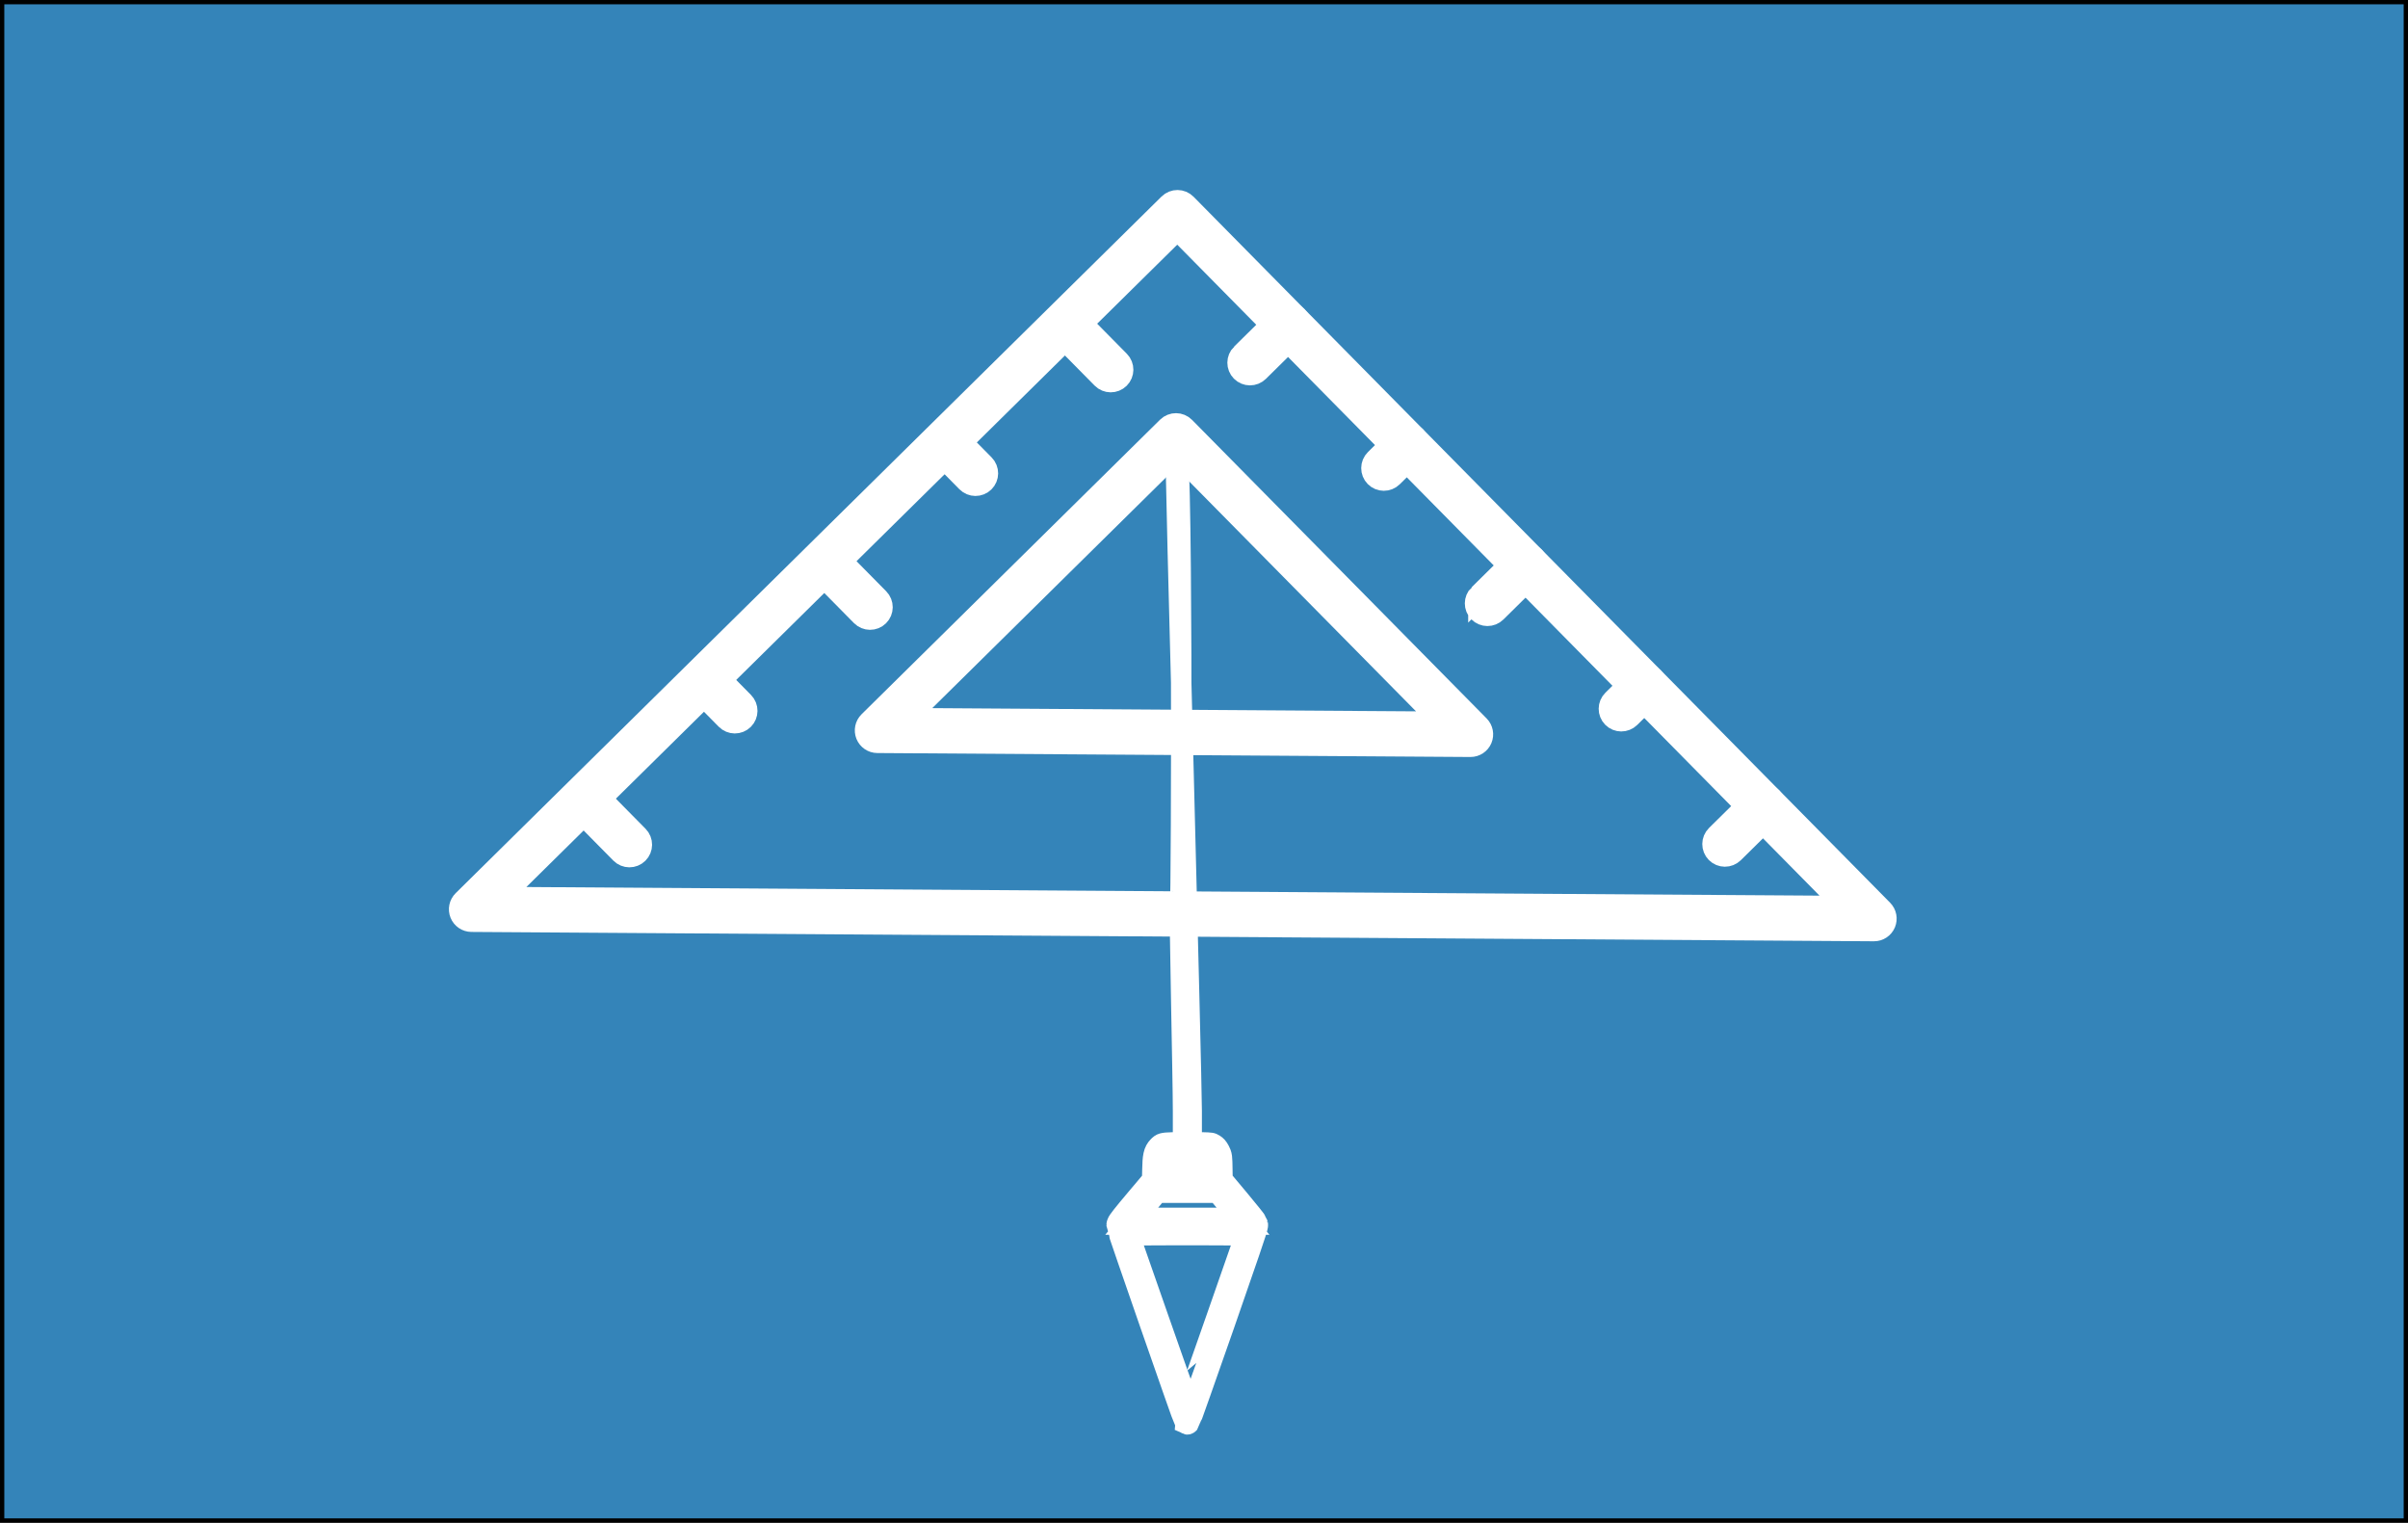 <?xml version="1.0" encoding="UTF-8" standalone="no"?>
<!-- Created with Inkscape (http://www.inkscape.org/) -->

<svg
   width="158.799mm"
   height="100.402mm"
   viewBox="0 0 158.799 100.402"
   version="1.1"
   id="svg5"
   xml:space="preserve"
   inkscape:version="1.2.2 (b0a8486541, 2022-12-01)"
   sodipodi:docname="undraw_docusaurus_tree.svg"
   inkscape:dataloss="true"
   xmlns:inkscape="http://www.inkscape.org/namespaces/inkscape"
   xmlns:sodipodi="http://sodipodi.sourceforge.net/DTD/sodipodi-0.dtd"
   xmlns="http://www.w3.org/2000/svg"
   xmlns:svg="http://www.w3.org/2000/svg"><rect x="0" y="0" width="158.799" height="100.402" fill="#333333" stroke="none"/><sodipodi:namedview
     id="namedview7"
     pagecolor="#ffffff"
     bordercolor="#666666"
     borderopacity="1.0"
     inkscape:showpageshadow="2"
     inkscape:pageopacity="0.0"
     inkscape:pagecheckerboard="0"
     inkscape:deskcolor="#d1d1d1"
     inkscape:document-units="mm"
     showgrid="false"
     inkscape:zoom="0.72880595"
     inkscape:cx="677.13498"
     inkscape:cy="443.19067"
     inkscape:window-width="1920"
     inkscape:window-height="1021"
     inkscape:window-x="0"
     inkscape:window-y="0"
     inkscape:window-maximized="1"
     inkscape:current-layer="layer1" /><defs
     id="defs2" /><g
     inkscape:label="Layer 1"
     inkscape:groupmode="layer"
     id="layer1"
     transform="translate(-28.894,-73.42)"><rect
       style="fill:#3484b9;fill-opacity:1;stroke:#000000;stroke-width:0.284;stroke-linecap:square"
       id="rect245"
       width="158.515"
       height="100.118"
       x="29.036"
       y="73.562"
       inkscape:export-filename="undraw_docusaurus_tree.svg"
       inkscape:export-xdpi="96"
       inkscape:export-ydpi="96" /><g
       id="g910"
       transform="matrix(0.568,0,0,0.753,-45.244,133.054)"
       style="fill:#ffffff;fill-opacity:1;stroke:#ffffff;stroke-width:2.376;stroke-dasharray:none;stroke-opacity:1"><path
         style="fill:#ffffff;fill-opacity:1;stroke:#ffffff;stroke-width:2.376;stroke-dasharray:none;stroke-opacity:1"
         d="m 268.201,45.213 c -0.08,-0.029 -0.18,-0.093 -0.223,-0.141 -0.136,-0.154 -7.811,-16.806 -7.811,-16.946 0,-0.09 0.681,-0.742 2.063,-1.977 l 2.063,-1.843 0.03,-1.055 c 0.033,-1.135 0.107,-1.391 0.497,-1.713 0.399,-0.329 0.6,-0.373 1.864,-0.401 l 1.197,-0.027 v -3.004 c 0,-2.823 -0.465,-17.834 -0.341,-17.973 0.163,-0.182 0.347,-45.2 -0.553,-39.834 -0.031,0.182 1.894,54.819 1.894,57.779 v 3.036 l 1.199,0.022 c 1.121,0.02 1.222,0.033 1.553,0.188 0.251,0.118 0.417,0.258 0.569,0.482 0.213,0.313 0.215,0.323 0.237,1.401 l 0.022,1.086 2.027,1.827 c 1.115,1.005 2.047,1.884 2.072,1.955 0.03,0.086 -1.216,2.853 -3.851,8.548 -2.143,4.631 -3.937,8.455 -3.987,8.498 -0.134,0.115 -0.357,0.155 -0.522,0.095 z m 3.652,-9.108 3.431,-7.417 -3.451,-0.017 c -1.898,-0.009 -5.005,-0.009 -6.904,0 l -3.453,0.017 3.434,7.417 c 1.888,4.08 3.451,7.417 3.473,7.417 0.022,0 1.583,-3.338 3.471,-7.417 z m 1.458,-9.755 -1.535,-1.396 h -3.394 -3.394 l -1.535,1.396 -1.535,1.396 h 6.464 6.463 z m -1.857,-3.137 c 0,-1.23 0.311,-1.116 -3.051,-1.116 -2.468,0 -2.773,0.011 -2.89,0.107 -0.114,0.094 -0.131,0.217 -0.131,0.974 v 0.866 h 3.036 3.036 z"
         id="path1240"
         sodipodi:nodetypes="cssscssscscsscsssscssssccsccccssscccccccccsssscccs" /></g><g
       style="opacity:1;fill:#ffffff;fill-opacity:1;fill-rule:nonzero;stroke:#ffffff;stroke-width:2.018;stroke-linecap:butt;stroke-linejoin:miter;stroke-miterlimit:10;stroke-dasharray:none;stroke-opacity:1"
       transform="matrix(-0.529,0.522,-0.522,-0.529,153.53,134.001)"
       id="g1427">
	<path
   d="M 88.999,90 H 1 C 0.448,90 0,89.553 0,89 V 1 C 0,0.596 0.244,0.231 0.617,0.076 0.991,-0.079 1.42,0.006 1.707,0.293 l 87.999,88 c 0.286,0.286 0.372,0.716 0.217,1.09 C 89.769,89.757 89.404,90 88.999,90 Z M 2,88 H 86.585 L 2,3.414 Z"
   style="opacity:1;fill:#ffffff;fill-opacity:1;fill-rule:nonzero;stroke:#ffffff;stroke-width:2.018;stroke-linecap:butt;stroke-linejoin:miter;stroke-miterlimit:10;stroke-dasharray:none;stroke-opacity:1"
   stroke-linecap="round"
   id="path1403" />
	<path
   d="m 45,89.01 c -0.552,0 -1,-0.447 -1,-1 v -4.77 c 0,-0.553 0.448,-1 1,-1 0.552,0 1,0.447 1,1 v 4.77 c 0,0.553 -0.448,1 -1,1 z"
   style="opacity:1;fill:#ffffff;fill-opacity:1;fill-rule:nonzero;stroke:#ffffff;stroke-width:2.018;stroke-linecap:butt;stroke-linejoin:miter;stroke-miterlimit:10;stroke-dasharray:none;stroke-opacity:1"
   stroke-linecap="round"
   id="path1405" />
	<path
   d="m 15,89.01 c -0.552,0 -1,-0.447 -1,-1 v -4.77 c 0,-0.553 0.448,-1 1,-1 0.552,0 1,0.447 1,1 v 4.77 c 0,0.553 -0.448,1 -1,1 z"
   style="opacity:1;fill:#ffffff;fill-opacity:1;fill-rule:nonzero;stroke:#ffffff;stroke-width:2.018;stroke-linecap:butt;stroke-linejoin:miter;stroke-miterlimit:10;stroke-dasharray:none;stroke-opacity:1"
   stroke-linecap="round"
   id="path1407" />
	<path
   d="m 75,89.01 c -0.553,0 -1,-0.447 -1,-1 v -4.77 c 0,-0.553 0.447,-1 1,-1 0.553,0 1,0.447 1,1 v 4.77 c 0,0.553 -0.448,1 -1,1 z"
   style="opacity:1;fill:#ffffff;fill-opacity:1;fill-rule:nonzero;stroke:#ffffff;stroke-width:2.018;stroke-linecap:butt;stroke-linejoin:miter;stroke-miterlimit:10;stroke-dasharray:none;stroke-opacity:1"
   stroke-linecap="round"
   id="path1409" />
	<path
   d="m 30,89.01 c -0.552,0 -1,-0.447 -1,-1 v -2.886 c 0,-0.553 0.448,-1 1,-1 0.552,0 1,0.447 1,1 v 2.886 c 0,0.553 -0.448,1 -1,1 z"
   style="opacity:1;fill:#ffffff;fill-opacity:1;fill-rule:nonzero;stroke:#ffffff;stroke-width:2.018;stroke-linecap:butt;stroke-linejoin:miter;stroke-miterlimit:10;stroke-dasharray:none;stroke-opacity:1"
   stroke-linecap="round"
   id="path1411" />
	<path
   d="m 60,89.01 c -0.553,0 -1,-0.447 -1,-1 v -2.886 c 0,-0.553 0.447,-1 1,-1 0.553,0 1,0.447 1,1 v 2.886 c 0,0.553 -0.448,1 -1,1 z"
   style="opacity:1;fill:#ffffff;fill-opacity:1;fill-rule:nonzero;stroke:#ffffff;stroke-width:2.018;stroke-linecap:butt;stroke-linejoin:miter;stroke-miterlimit:10;stroke-dasharray:none;stroke-opacity:1"
   stroke-linecap="round"
   id="path1413" />
	<path
   d="M 5.771,46 H 1 C 0.448,46 0,45.552 0,45 0,44.448 0.448,44 1,44 h 4.771 c 0.552,0 1,0.448 1,1 0,0.553 -0.447,1 -1,1 z"
   style="opacity:1;fill:#ffffff;fill-opacity:1;fill-rule:nonzero;stroke:#ffffff;stroke-width:2.018;stroke-linecap:butt;stroke-linejoin:miter;stroke-miterlimit:10;stroke-dasharray:none;stroke-opacity:1"
   stroke-linecap="round"
   id="path1415" />
	<path
   d="M 5.771,76 H 1 C 0.448,76 0,75.553 0,75 0,74.447 0.448,74 1,74 h 4.771 c 0.552,0 1,0.447 1,1 0,0.553 -0.447,1 -1,1 z"
   style="opacity:1;fill:#ffffff;fill-opacity:1;fill-rule:nonzero;stroke:#ffffff;stroke-width:2.018;stroke-linecap:butt;stroke-linejoin:miter;stroke-miterlimit:10;stroke-dasharray:none;stroke-opacity:1"
   stroke-linecap="round"
   id="path1417" />
	<path
   d="M 5.771,16.001 H 1 c -0.552,0 -1,-0.448 -1,-1 0,-0.552 0.448,-1 1,-1 h 4.771 c 0.552,0 1,0.448 1,1 0,0.552 -0.447,1 -1,1 z"
   style="opacity:1;fill:#ffffff;fill-opacity:1;fill-rule:nonzero;stroke:#ffffff;stroke-width:2.018;stroke-linecap:butt;stroke-linejoin:miter;stroke-miterlimit:10;stroke-dasharray:none;stroke-opacity:1"
   stroke-linecap="round"
   id="path1419" />
	<path
   d="M 3.886,61 H 1 C 0.448,61 0,60.553 0,60 0,59.447 0.448,59 1,59 h 2.886 c 0.552,0 1,0.447 1,1 0,0.553 -0.448,1 -1,1 z"
   style="opacity:1;fill:#ffffff;fill-opacity:1;fill-rule:nonzero;stroke:#ffffff;stroke-width:2.018;stroke-linecap:butt;stroke-linejoin:miter;stroke-miterlimit:10;stroke-dasharray:none;stroke-opacity:1"
   stroke-linecap="round"
   id="path1421" />
	<path
   d="M 3.886,31.001 H 1 c -0.552,0 -1,-0.448 -1,-1 0,-0.552 0.448,-1 1,-1 h 2.886 c 0.552,0 1,0.448 1,1 0,0.552 -0.448,1 -1,1 z"
   style="opacity:1;fill:#ffffff;fill-opacity:1;fill-rule:nonzero;stroke:#ffffff;stroke-width:2.018;stroke-linecap:butt;stroke-linejoin:miter;stroke-miterlimit:10;stroke-dasharray:none;stroke-opacity:1"
   stroke-linecap="round"
   id="path1423" />
	<path
   d="M 52.214,76 H 15.001 c -0.552,0 -1,-0.447 -1,-1 V 37.787 c 0,-0.404 0.244,-0.769 0.617,-0.924 0.374,-0.156 0.804,-0.07 1.09,0.217 l 37.213,37.213 c 0.286,0.286 0.372,0.716 0.217,1.09 C 52.983,75.757 52.618,76 52.214,76 Z M 16.001,74 H 49.8 L 16.001,40.201 Z"
   style="opacity:1;fill:#ffffff;fill-opacity:1;fill-rule:nonzero;stroke:#ffffff;stroke-width:2.018;stroke-linecap:butt;stroke-linejoin:miter;stroke-miterlimit:10;stroke-dasharray:none;stroke-opacity:1"
   stroke-linecap="round"
   id="path1425" />
</g></g></svg>
